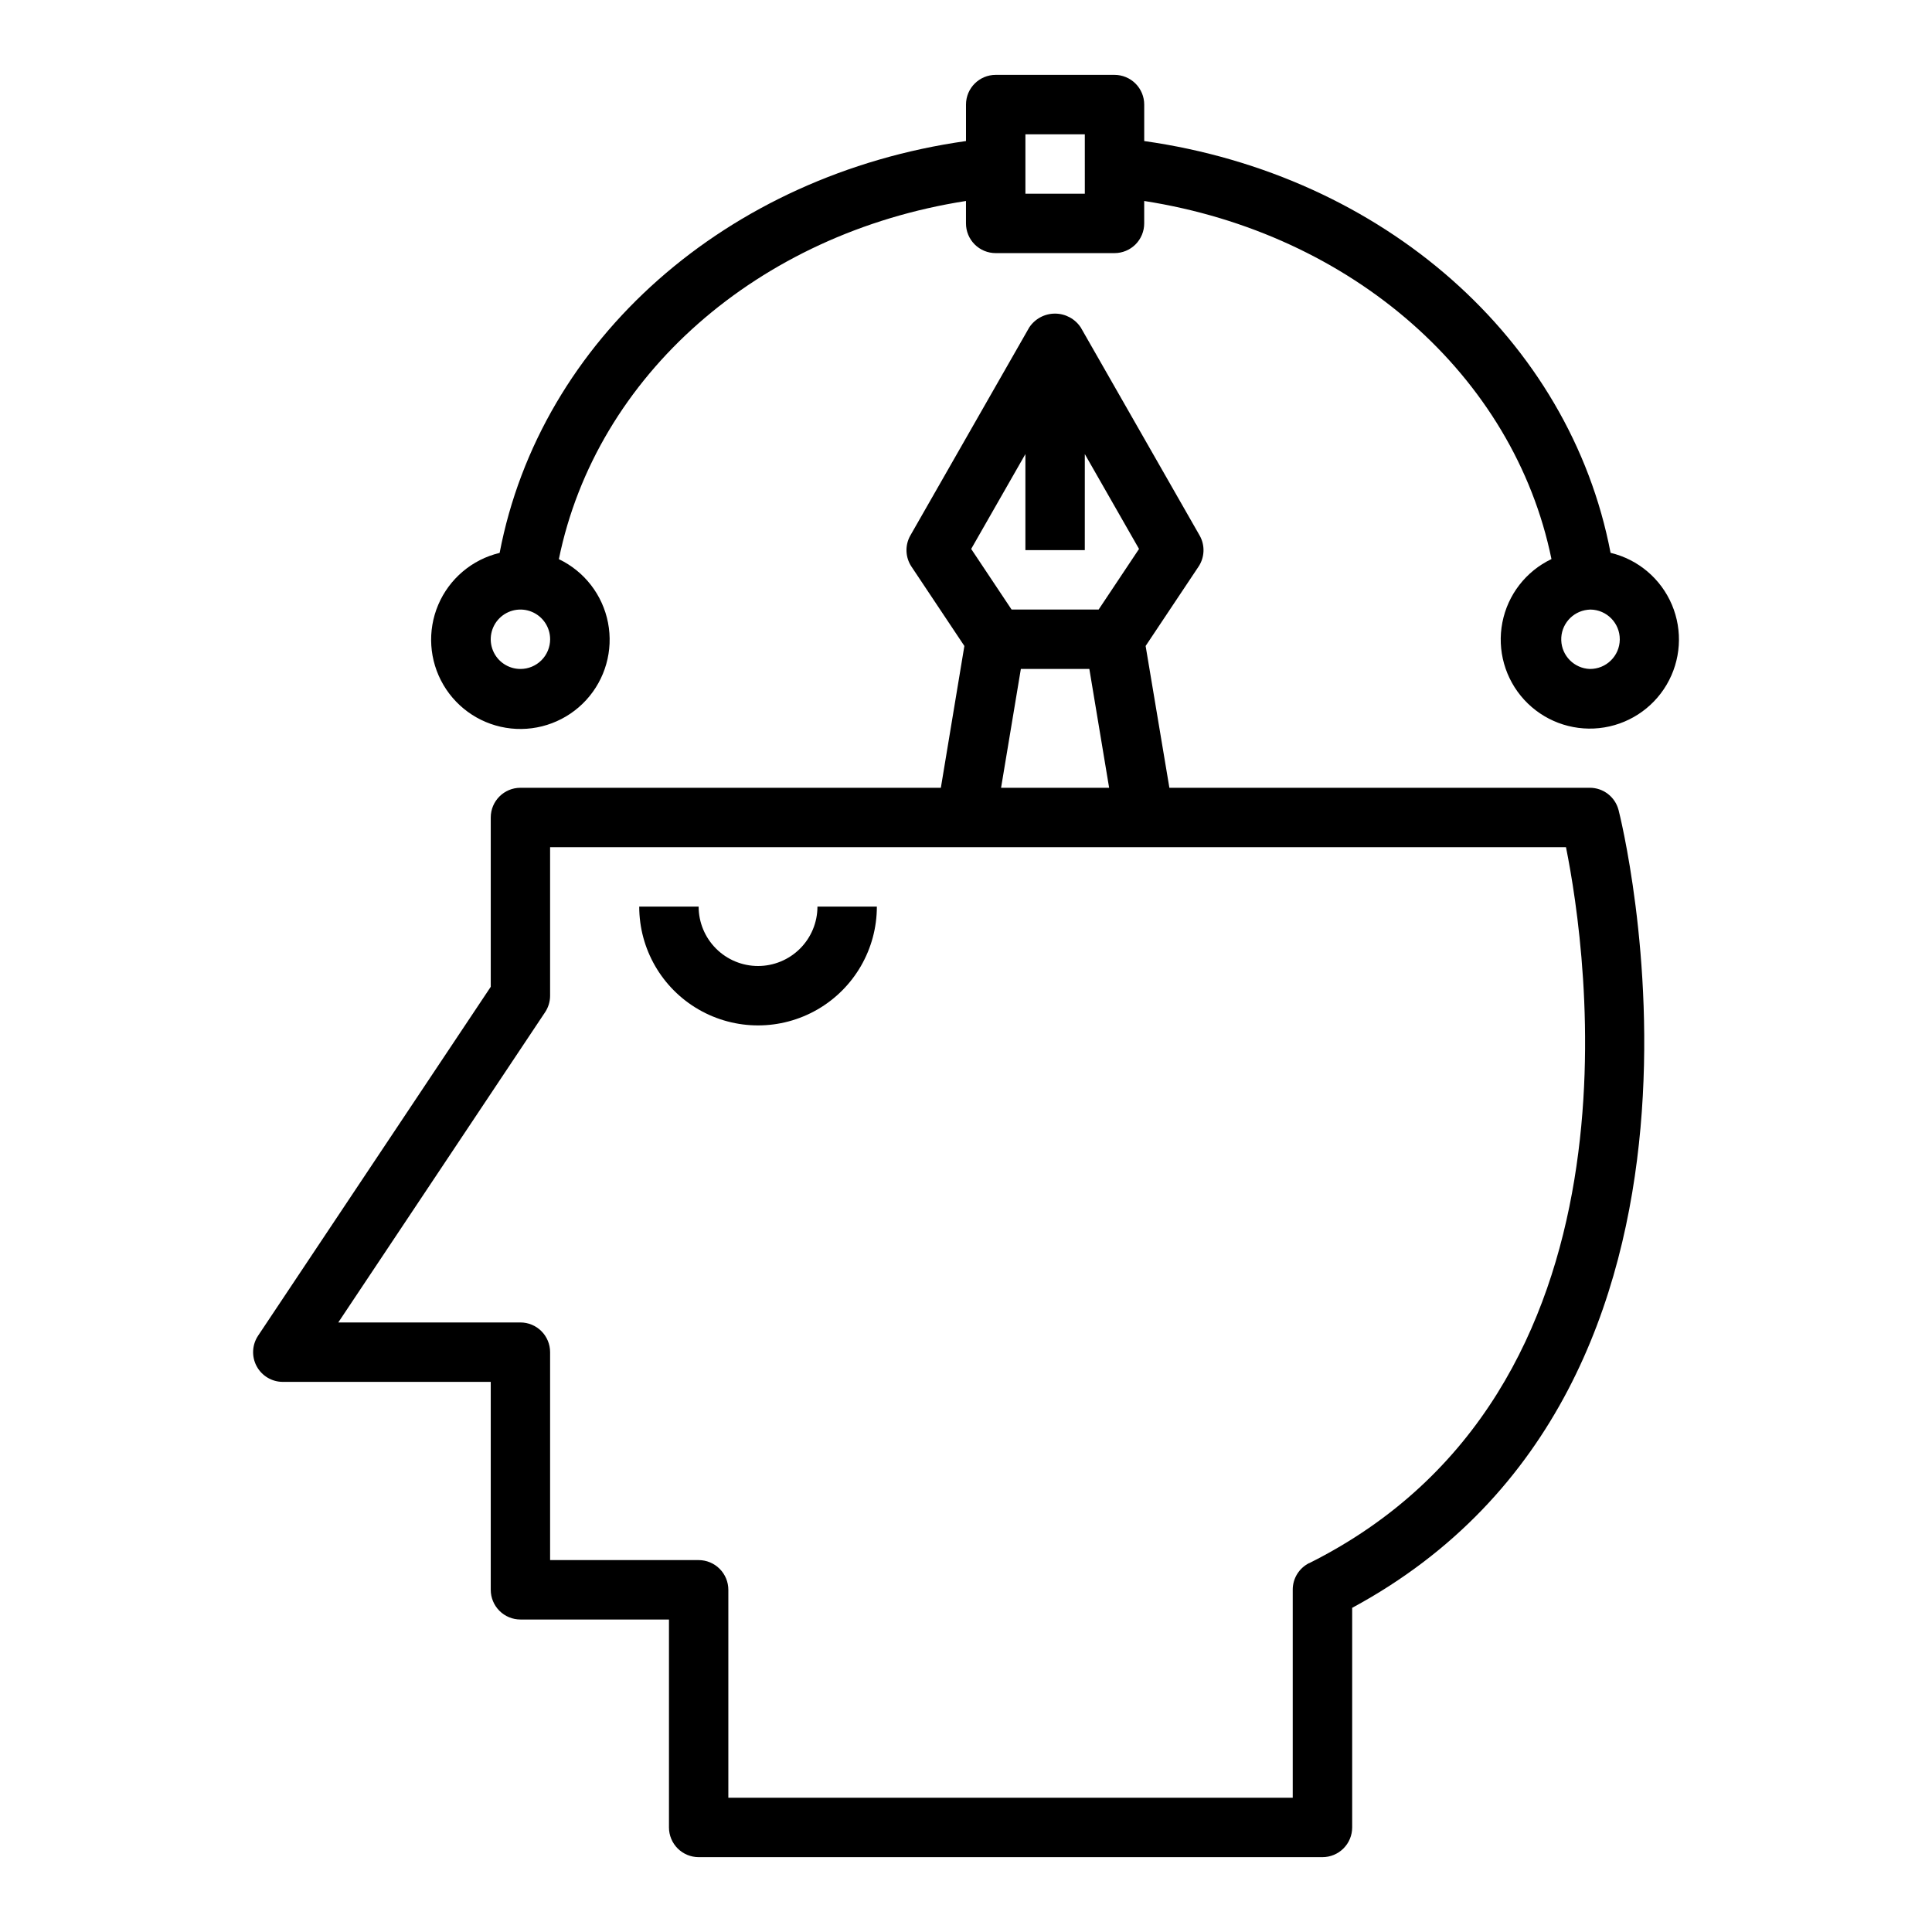 <?xml version="1.0" encoding="UTF-8"?>
<!-- Uploaded to: ICON Repo, www.iconrepo.com, Generator: ICON Repo Mixer Tools -->
<svg fill="#000000" width="800px" height="800px" version="1.1" viewBox="144 144 512 512" xmlns="http://www.w3.org/2000/svg">
 <g>
  <path d="m565.31 352.77h-111.41l-6.297-37.582 14.02-21.027v0.004c1.652-2.484 1.762-5.688 0.281-8.273l-31.488-55.105c-1.512-2.297-4.082-3.676-6.832-3.676s-5.316 1.379-6.832 3.676l-31.488 55.105c-1.48 2.586-1.371 5.789 0.285 8.273l14.02 21.027-6.234 37.578h-111.41c-4.348 0-7.871 3.523-7.871 7.871v44.871l-61.656 92.457c-1.609 2.418-1.762 5.523-0.391 8.082 1.371 2.562 4.039 4.16 6.941 4.16h55.105v55.105c0 2.086 0.828 4.09 2.305 5.566 1.477 1.477 3.481 2.305 5.566 2.305h39.359v55.105c0 2.086 0.832 4.09 2.305 5.566 1.477 1.473 3.481 2.305 5.566 2.305h165.31c2.09 0 4.094-0.832 5.566-2.305 1.477-1.477 2.309-3.481 2.309-5.566v-58.199c109.25-59 70.996-209.91 70.59-211.45h-0.004c-0.906-3.461-4.035-5.875-7.609-5.875zm-149.57-88.434v25.457h15.742l0.004-25.457 14.367 25.137-10.707 16.066h-23.066l-10.707-16.066zm-1.203 56.945h18.152l5.242 31.488h-28.637zm76.406 236.95c-2.684 1.34-4.371 4.086-4.356 7.086v55.105l-149.57-0.004v-55.102c0-2.09-0.832-4.09-2.309-5.566-1.473-1.477-3.477-2.309-5.566-2.309h-39.359v-55.102c0-2.09-0.828-4.09-2.305-5.566-1.477-1.477-3.477-2.309-5.566-2.309h-48.262l54.812-82.223c0.859-1.293 1.32-2.812 1.32-4.367v-39.359h269.22c5.551 27.551 23.043 144.2-68.066 189.75z"/>
  <path d="m570.82 290.52c-10.801-56.555-60.258-100.2-123.59-109.14v-9.664c0-2.09-0.828-4.09-2.305-5.566-1.477-1.477-3.481-2.309-5.566-2.309h-31.488c-4.348 0-7.871 3.527-7.871 7.875v9.664c-63.332 8.941-112.79 52.586-123.59 109.14l-0.004 0.004c-7.293 1.742-13.328 6.844-16.266 13.746-2.934 6.898-2.426 14.785 1.379 21.25 3.801 6.465 10.441 10.746 17.902 11.535 7.457 0.789 14.848-2.008 19.918-7.531 5.07-5.527 7.219-13.133 5.793-20.496-1.426-7.363-6.262-13.613-13.027-16.844 9.918-48.656 52.789-86.332 107.89-94.922v5.945c0 2.086 0.828 4.09 2.305 5.566 1.477 1.477 3.477 2.305 5.566 2.305h31.488c2.086 0 4.09-0.828 5.566-2.305 1.477-1.477 2.305-3.481 2.305-5.566v-5.945c55.105 8.59 97.969 46.258 107.93 94.898-6.758 3.223-11.586 9.457-13.012 16.809-1.43 7.348 0.711 14.938 5.766 20.457 5.059 5.519 12.43 8.316 19.875 7.535 7.445-0.781 14.082-5.043 17.883-11.492 3.801-6.449 4.32-14.316 1.402-21.211-2.922-6.891-8.938-11.992-16.219-13.742zm-288.9 30.762c-3.184 0-6.055-1.918-7.273-4.859-1.219-2.941-0.543-6.328 1.707-8.578s5.637-2.926 8.578-1.707c2.941 1.219 4.859 4.09 4.859 7.273 0 2.086-0.828 4.09-2.305 5.566-1.477 1.477-3.477 2.305-5.566 2.305zm149.57-125.95h-15.746v-15.742h15.742zm133.82 125.95c-4.117-0.16-7.414-3.461-7.562-7.578-0.152-4.113 2.894-7.648 6.988-8.109l0.73-0.055c4.348 0.043 7.836 3.602 7.793 7.949s-3.602 7.836-7.949 7.793z"/>
  <path d="m344.89 400c-4.176 0-8.18-1.66-11.133-4.613s-4.613-6.957-4.613-11.133h-15.742c0 11.25 6 21.645 15.742 27.27 9.746 5.625 21.746 5.625 31.488 0 9.742-5.625 15.746-16.02 15.746-27.27h-15.746c0 4.176-1.656 8.18-4.609 11.133s-6.957 4.613-11.133 4.613z"/>
 </g>
</svg>